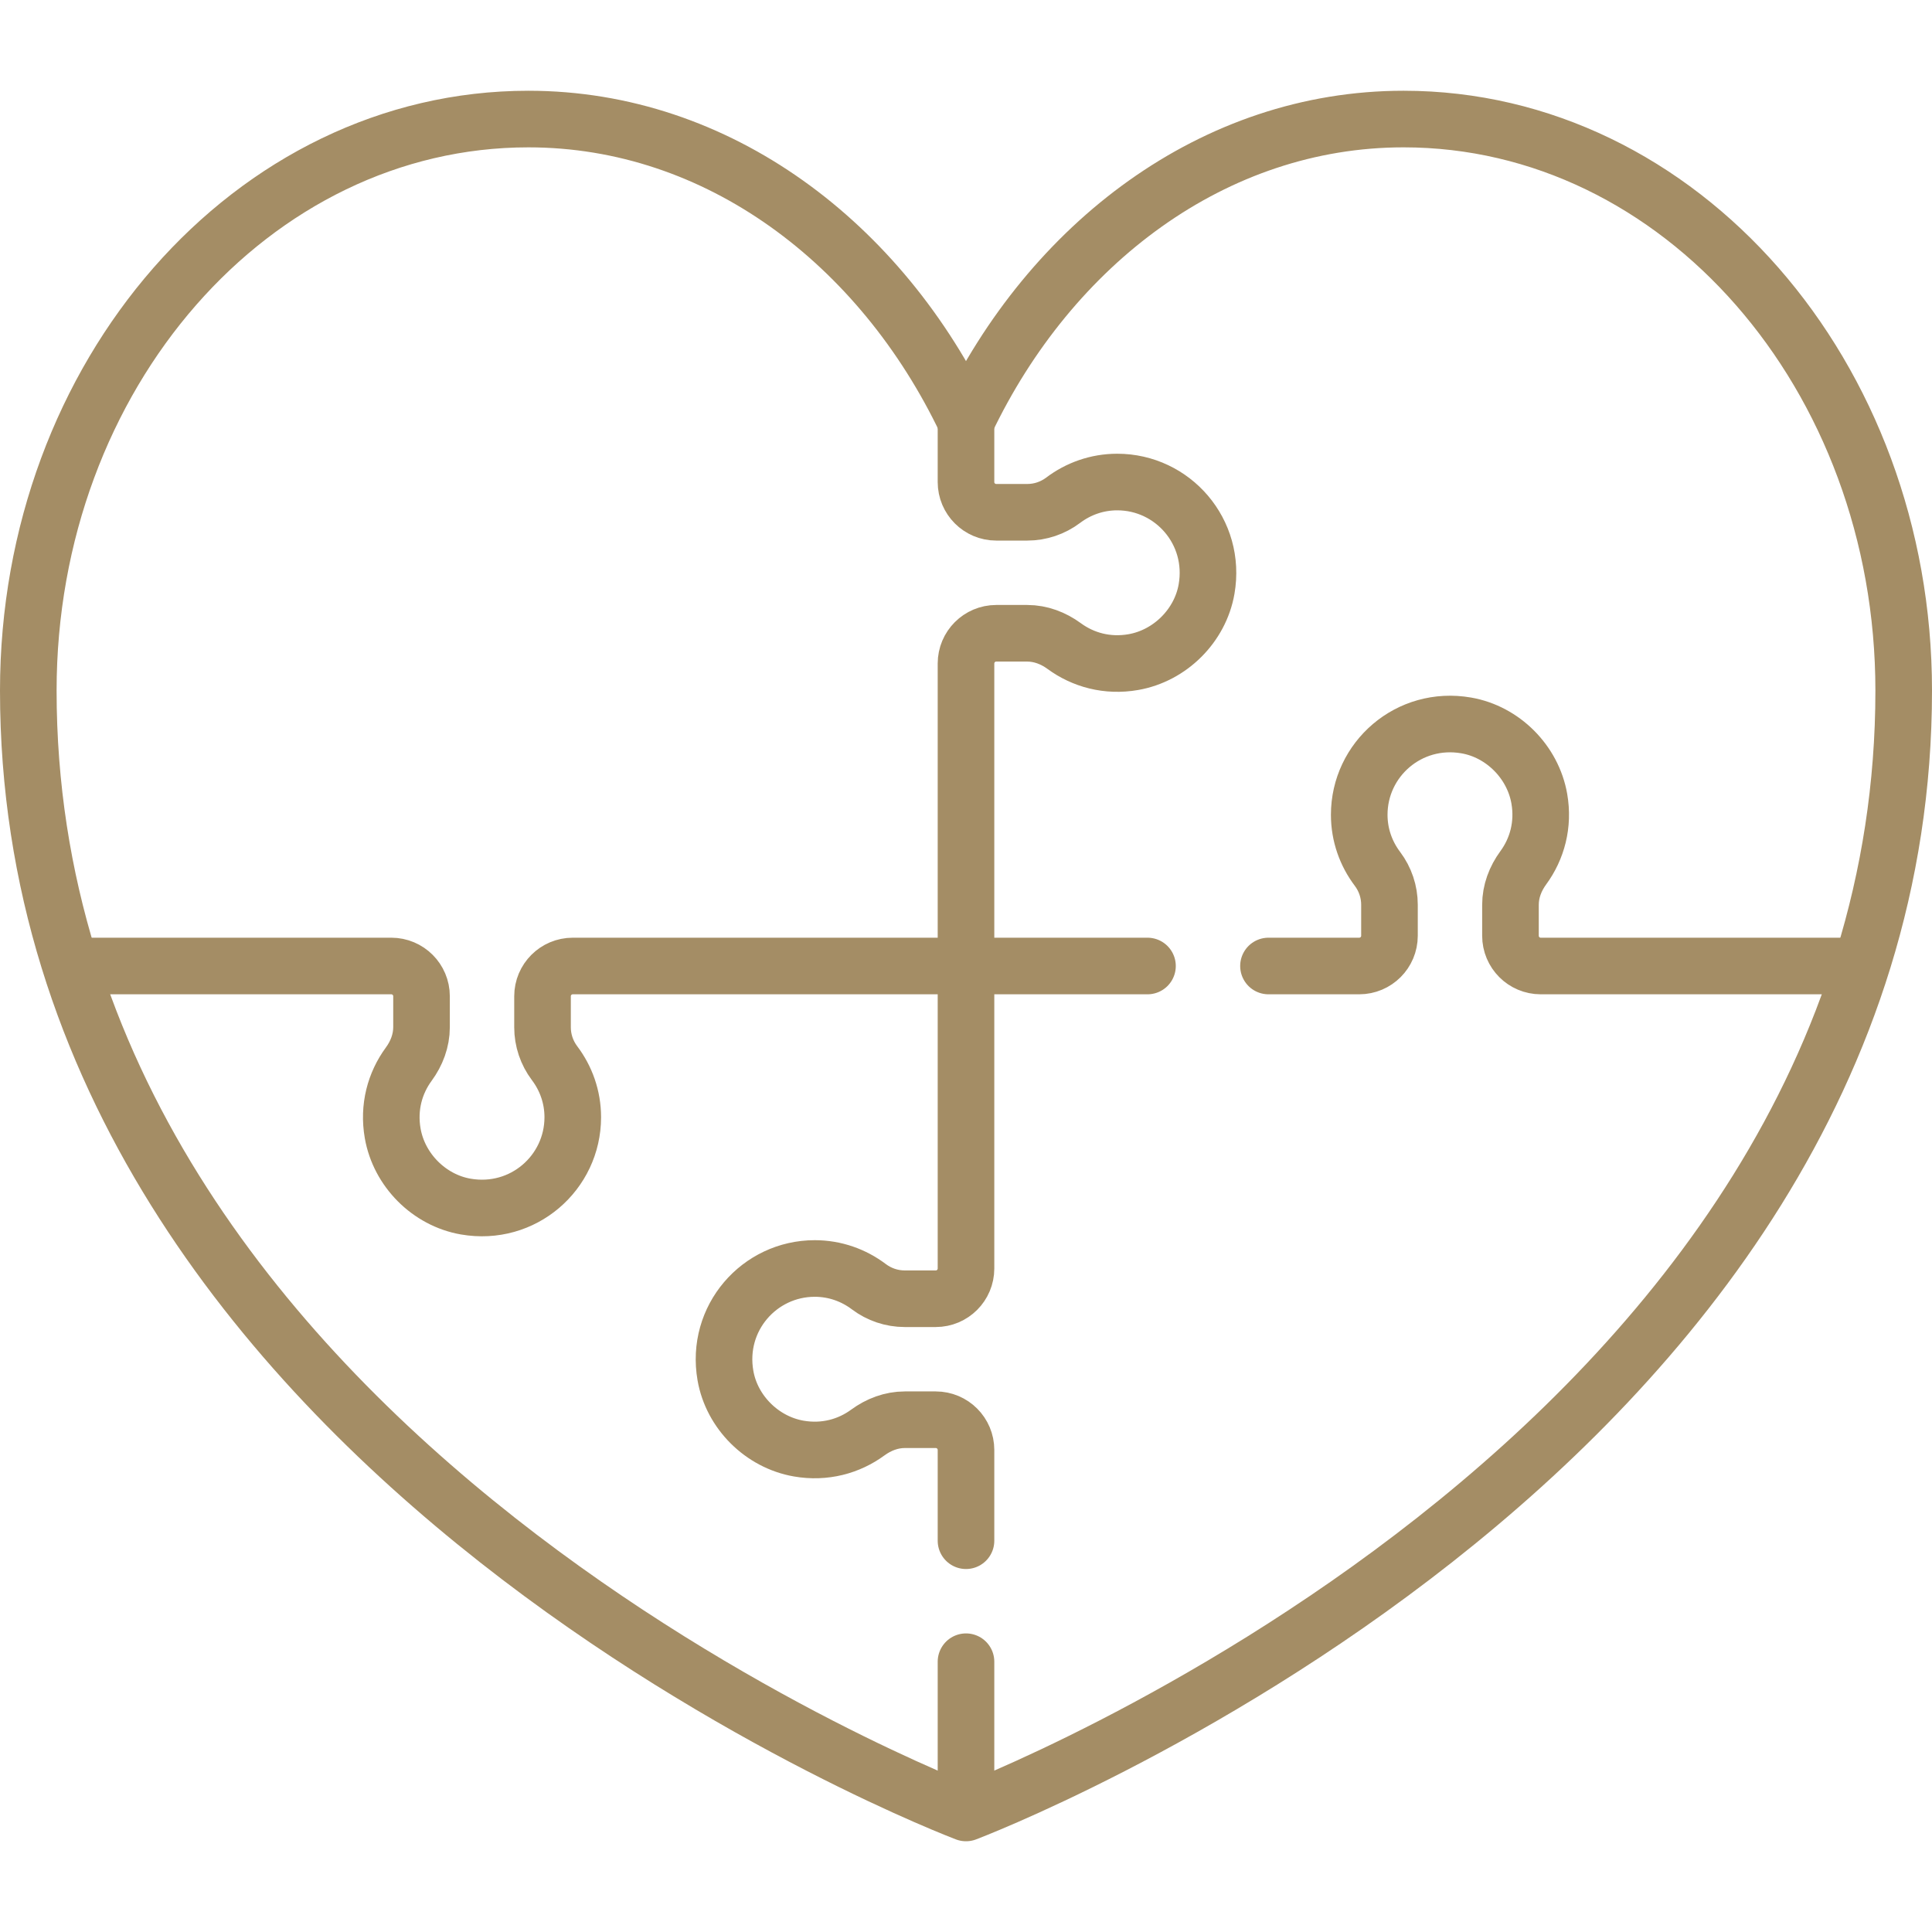 <svg xmlns="http://www.w3.org/2000/svg" xmlns:xlink="http://www.w3.org/1999/xlink" xmlns:svgjs="http://svgjs.dev/svgjs" id="Capa_1" x="0px" y="0px" viewBox="0 0 512 512" style="enable-background:new 0 0 512 512;" xml:space="preserve" width="300" height="300"><g width="100%" height="100%" transform="matrix(1,0,0,1,0,0)"><g>	<path style="stroke-linecap: round; stroke-linejoin: round; stroke-miterlimit: 10;" d="&#10;&#9;&#9;M256,111.71c-22.456-47.167-65.676-80.161-115.967-80.161C66.836,31.548,7.5,99.361,7.5,183.015&#10;&#9;&#9;C7.5,386.548,256,480.452,256,480.452s248.5-93.903,248.5-297.437c0-83.654-59.336-151.467-132.533-151.467&#10;&#9;&#9;C321.676,31.548,278.456,64.543,256,111.71z" fill="none" fill-opacity="1" stroke="#a48d65" stroke-opacity="1" data-original-stroke-color="#000000ff" stroke-width="15" data-original-stroke-width="15"></path>	<path style="stroke-linecap: round; stroke-linejoin: round; stroke-miterlimit: 10;" d="&#10;&#9;&#9;M256,408.306v-24.048c0-4.427-3.589-8.016-8.016-8.016l-8.2,0c-3.558,0-6.936,1.287-9.804,3.392&#10;&#9;&#9;c-4.99,3.661-11.412,5.458-18.331,4.25c-9.716-1.697-17.712-9.64-19.401-19.357c-2.639-15.184,8.977-28.365,23.672-28.365&#10;&#9;&#9;c5.389,0,10.327,1.806,14.318,4.817c2.747,2.072,6.079,3.199,9.519,3.199l8.227,0c4.427,0,8.016-3.589,8.016-8.016V175.839&#10;&#9;&#9;c0-4.427,3.589-8.016,8.016-8.016h8.2c3.558,0,6.935,1.287,9.804,3.392c4.99,3.661,11.413,5.459,18.332,4.25&#10;&#9;&#9;c9.716-1.697,17.712-9.64,19.401-19.357c2.639-15.184-8.977-28.365-23.672-28.365c-5.39,0-10.328,1.807-14.32,4.817&#10;&#9;&#9;c-2.746,2.071-6.078,3.199-9.518,3.199h-8.227c-4.427,0-8.016-3.589-8.016-8.016V111.71" fill="none" fill-opacity="1" stroke="#a48d65" stroke-opacity="1" data-original-stroke-color="#000000ff" stroke-width="15" data-original-stroke-width="15"></path>			<line style="stroke-linecap: round; stroke-linejoin: round; stroke-miterlimit: 10;" x1="256" y1="475.936" x2="256" y2="440.371" fill="none" fill-opacity="1" stroke="#a48d65" stroke-opacity="1" data-original-stroke-color="#000000ff" stroke-width="15" data-original-stroke-width="15"></line>	<path style="stroke-linecap: round; stroke-linejoin: round; stroke-miterlimit: 10;" d="&#10;&#9;&#9;M336.161,256h24.048c4.427,0,8.016-3.589,8.016-8.016l0-8.227c0-3.441-1.128-6.773-3.2-9.52c-3.01-3.991-4.816-8.928-4.816-14.317&#10;&#9;&#9;c0-14.695,13.181-26.312,28.365-23.672c9.717,1.689,17.66,9.685,19.357,19.401c1.208,6.919-0.589,13.341-4.25,18.331&#10;&#9;&#9;c-2.105,2.869-3.392,6.247-3.392,9.805l0,8.2c0,4.427,3.589,8.016,8.016,8.016h80.161" fill="none" fill-opacity="1" stroke="#a48d65" stroke-opacity="1" data-original-stroke-color="#000000ff" stroke-width="15" data-original-stroke-width="15"></path>	<path style="stroke-linecap: round; stroke-linejoin: round; stroke-miterlimit: 10;" d="&#10;&#9;&#9;M23.532,256h80.161c4.427,0,8.016,3.589,8.016,8.016l0,8.201c0,3.558-1.287,6.935-3.392,9.804&#10;&#9;&#9;c-3.661,4.99-5.458,11.412-4.25,18.331c1.697,9.716,9.64,17.712,19.357,19.402c15.185,2.64,28.366-8.977,28.366-23.672&#10;&#9;&#9;c0-5.39-1.807-10.328-4.817-14.319c-2.071-2.746-3.199-6.078-3.199-9.518l0-8.227c0-4.427,3.589-8.016,8.016-8.016h152.306" fill="none" fill-opacity="1" stroke="#a48d65" stroke-opacity="1" data-original-stroke-color="#000000ff" stroke-width="15" data-original-stroke-width="15"></path></g></g></svg>